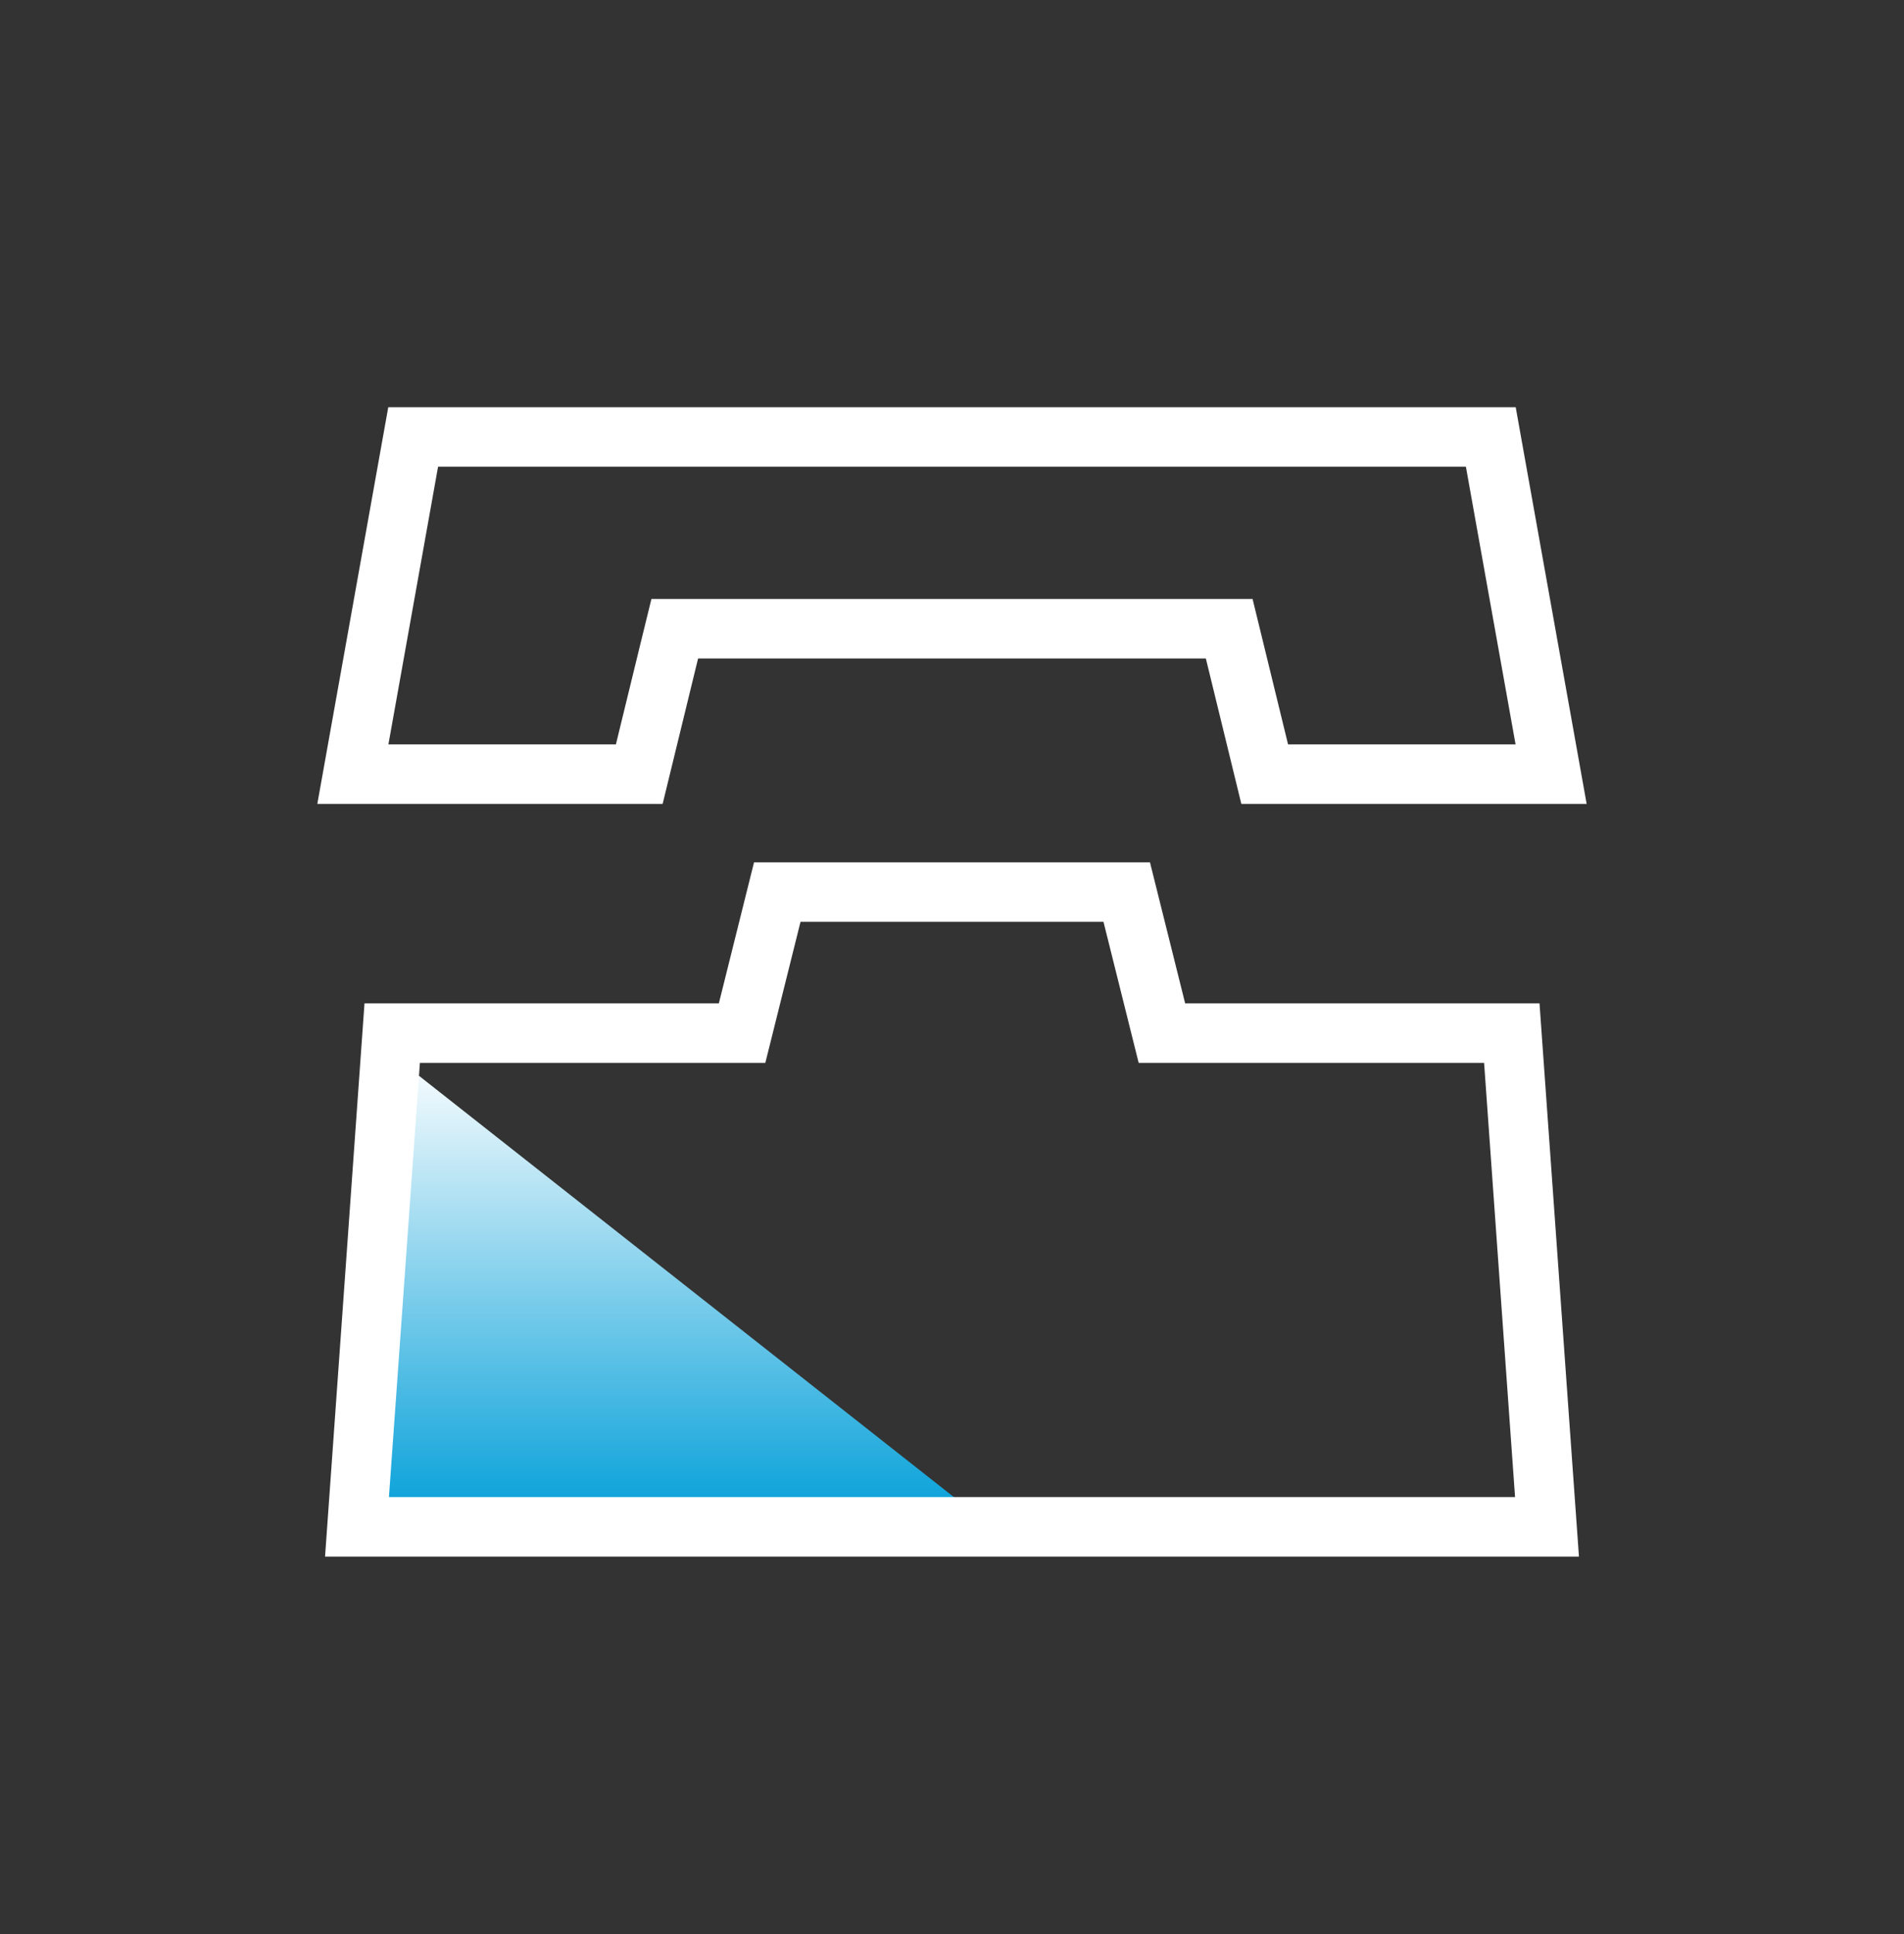<svg xmlns="http://www.w3.org/2000/svg" width="64" height="65" viewBox="0 0 64 65" fill="none"><rect x="0" y="0" width="64" height="65" fill="#333333" stroke="none"/><path d="M12 51.315H33.333L13.016 35.315L12 51.315Z" fill="url(#paint0_linear_2293_19184)"></path><path d="M41.504 21.892L41.318 21.13H40.533H23.466H22.681L22.494 21.892L21.488 26.018H11.861L13.888 14.685H50.111L52.138 26.018H42.511L41.504 21.892Z" stroke="white" stroke-width="2"></path><path d="M13.183 34.722L12 51.314H52L50.817 34.722H39.056L37.873 29.981H26.127L24.944 34.722H13.183Z" stroke="white" stroke-width="2"></path><defs><linearGradient id="paint0_linear_2293_19184" x1="22.667" y1="35.315" x2="22.667" y2="51.315" gradientUnits="userSpaceOnUse"><stop stop-color="white"></stop><stop offset="1" stop-color="#009ED8"></stop></linearGradient></defs></svg>